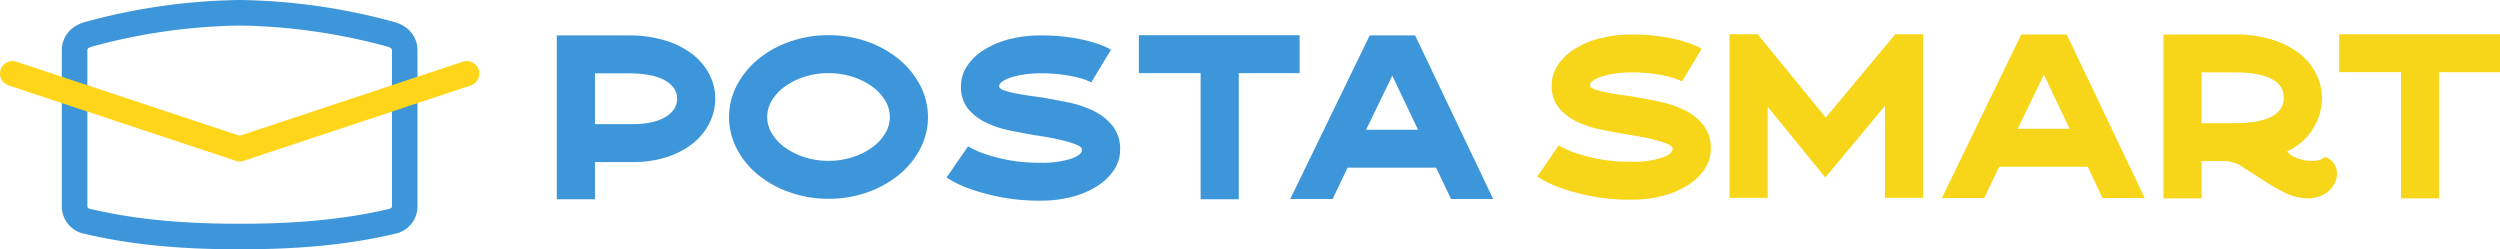<svg xmlns="http://www.w3.org/2000/svg" xmlns:xlink="http://www.w3.org/1999/xlink" width="851.018" height="84.862" viewBox="0 0 851.018 84.862">
  <defs>
    <clipPath id="clip-path">
      <path id="Tracciato_1460" data-name="Tracciato 1460" d="M205.646,5.451a30.363,30.363,0,0,0-8.563,3.633,18.713,18.713,0,0,0-5.7,5.469,12.324,12.324,0,0,0-2.072,6.9,11.623,11.623,0,0,0,2.39,7.62,17.761,17.761,0,0,0,6.1,4.711A34.732,34.732,0,0,0,206,36.5q4.5.92,8.721,1.635c1.169.162,2.639.4,4.425.718s3.5.69,5.177,1.121a32.772,32.772,0,0,1,4.342,1.394Q230.5,42.125,230.5,43q0,1.835-3.866,3.15a32.487,32.487,0,0,1-10.237,1.32,57.884,57.884,0,0,1-10.515-.837,59.34,59.34,0,0,1-7.808-1.953A32.351,32.351,0,0,1,191.7,41.9l-7.328,10.643q.158.081,2.35,1.348a37.942,37.942,0,0,0,6.252,2.688,76.138,76.138,0,0,0,9.919,2.614,68.219,68.219,0,0,0,13.5,1.189,41.813,41.813,0,0,0,10.754-1.314,29.793,29.793,0,0,0,8.565-3.664,19.2,19.2,0,0,0,5.7-5.5,12.16,12.16,0,0,0,2.069-6.814,12.6,12.6,0,0,0-2.588-8.2,18.92,18.92,0,0,0-6.533-5.1,36.3,36.3,0,0,0-8.645-2.866q-4.7-.958-8.92-1.674-1.677-.238-4.183-.6t-4.779-.795a25.646,25.646,0,0,1-3.905-1.036c-1.087-.4-1.635-.866-1.635-1.394a2.053,2.053,0,0,1,1.039-1.552,10.93,10.93,0,0,1,2.906-1.4,26.5,26.5,0,0,1,4.462-1.033,37.413,37.413,0,0,1,5.7-.4,53.611,53.611,0,0,1,7.646.477,52.874,52.874,0,0,1,5.421,1.036,23.782,23.782,0,0,1,4.3,1.6l-.079-.079L240.378,9a17.084,17.084,0,0,0-1.95-1,35.84,35.84,0,0,0-4.584-1.632,56.826,56.826,0,0,0-7.285-1.552,67.225,67.225,0,0,0-10.16-.675,41.689,41.689,0,0,0-10.754,1.314" transform="translate(-184.374 -4.137)" fill="#f7d518"/>
    </clipPath>
    <clipPath id="clip-path-2">
      <path id="Tracciato_1461" data-name="Tracciato 1461" d="M263.852,4.109,240.19,32.468,217.006,4.109h-9.559V59.8h12.984V28.8l19.6,24.061,20.312-24.382V59.8h12.987V4.109Z" transform="translate(-207.447 -4.109)" fill="#f7d518"/>
    </clipPath>
    <clipPath id="clip-path-3">
      <path id="Tracciato_1462" data-name="Tracciato 1462" d="M267.643,17.837l8.764,18.405H258.72Zm-7.731-13.7v.077l-27,55.607h14.418l5.1-10.674h30.112l5.1,10.674h14.335L275.447,4.214V4.137Z" transform="translate(-232.907 -4.137)" fill="#f7d518"/>
    </clipPath>
    <clipPath id="clip-path-4">
      <path id="Tracciato_1463" data-name="Tracciato 1463" d="M272.476,17.042h11.23q8.208,0,12.471,2.131t4.26,6.474q0,4.342-4.26,6.513t-12.471,2.168h-11.23Zm-12.987-12.9V59.9h12.987V47.234h8.378a10.811,10.811,0,0,1,5.548,1.992q3.155,1.992,6.743,4.342a79.515,79.515,0,0,0,7.507,4.339,17.054,17.054,0,0,0,7.822,1.992,10.617,10.617,0,0,0,6.383-1.791,8.776,8.776,0,0,0,3.306-4.183,6.777,6.777,0,0,0-.043-4.74,5.775,5.775,0,0,0-3.664-3.386,4.927,4.927,0,0,1-2.989,1.277,13.03,13.03,0,0,1-3.914-.122,13.622,13.622,0,0,1-3.633-1.195,5.5,5.5,0,0,1-2.313-1.873,16.356,16.356,0,0,0,3.272-1.833,19.421,19.421,0,0,0,3.911-3.621,21.309,21.309,0,0,0,3.272-5.458,18.544,18.544,0,0,0,1.359-7.328,18.086,18.086,0,0,0-1.919-8.049,20.276,20.276,0,0,0-5.622-6.891,28.644,28.644,0,0,0-9.255-4.779,41.946,41.946,0,0,0-12.885-1.791Z" transform="translate(-259.489 -4.137)" fill="#f7d518"/>
    </clipPath>
    <clipPath id="clip-path-5">
      <path id="Tracciato_1464" data-name="Tracciato 1464" d="M280.57,4.109v12.9H301.6V59.952h12.987V17.012H335.3V4.109Z" transform="translate(-280.57 -4.109)" fill="#f7d518"/>
    </clipPath>
  </defs>
  <g id="Raggruppa_4688" data-name="Raggruppa 4688" transform="translate(-140.418 -353.521)">
    <g id="Raggruppa_4667" data-name="Raggruppa 4667">
      <path id="Tracciato_1453" data-name="Tracciato 1453" d="M91.039,4.249a41.869,41.869,0,0,1,12.885,1.794,28.729,28.729,0,0,1,9.255,4.779,20.483,20.483,0,0,1,5.622,6.851,17.942,17.942,0,0,1,1.916,8.086,18.53,18.53,0,0,1-1.876,8.128,20.417,20.417,0,0,1-5.469,6.888,27.623,27.623,0,0,1-8.818,4.779,36.637,36.637,0,0,1-11.931,1.794H79.769V60.015H66.785V4.249ZM92.6,34.444q7.007,0,11.071-2.373t4.064-6.312q0-3.938-4.263-6.272T91,17.154H79.769v17.29Z" transform="translate(263.176 361.331)" fill="#3d96da"/>
      <path id="Tracciato_1454" data-name="Tracciato 1454" d="M121.345,4.221A38.922,38.922,0,0,1,134.5,6.412a35.33,35.33,0,0,1,10.728,5.974,28.736,28.736,0,0,1,7.257,8.883,23.29,23.29,0,0,1,0,21.669,28.266,28.266,0,0,1-7.257,8.844A35.8,35.8,0,0,1,134.5,57.716a38.852,38.852,0,0,1-13.157,2.191,39.188,39.188,0,0,1-13.2-2.191,35.7,35.7,0,0,1-10.768-5.934,28.266,28.266,0,0,1-7.257-8.844,23.29,23.29,0,0,1,0-21.669,28.736,28.736,0,0,1,7.257-8.883,35.24,35.24,0,0,1,10.768-5.974,39.258,39.258,0,0,1,13.2-2.191M121.3,47a26.306,26.306,0,0,0,8.006-1.2,23.818,23.818,0,0,0,6.653-3.233,16.408,16.408,0,0,0,4.541-4.754,10.73,10.73,0,0,0,0-11.5,16.372,16.372,0,0,0-4.541-4.754,23.818,23.818,0,0,0-6.653-3.233,27.359,27.359,0,0,0-16.013,0,23.817,23.817,0,0,0-6.653,3.233,16.373,16.373,0,0,0-4.541,4.754,10.73,10.73,0,0,0,0,11.5,16.408,16.408,0,0,0,4.541,4.754A23.817,23.817,0,0,0,113.3,45.8,26.306,26.306,0,0,0,121.3,47" transform="translate(301.149 361.279)" fill="#3d96da"/>
      <path id="Tracciato_1455" data-name="Tracciato 1455" d="M145.945,25.359q4.223.715,8.926,1.674A35.966,35.966,0,0,1,163.51,29.9a18.9,18.9,0,0,1,6.533,5.1,12.592,12.592,0,0,1,2.588,8.208,12.171,12.171,0,0,1-2.069,6.811,19.143,19.143,0,0,1-5.7,5.495,29.606,29.606,0,0,1-8.565,3.667,41.689,41.689,0,0,1-10.754,1.314,68.454,68.454,0,0,1-13.5-1.189,75.84,75.84,0,0,1-9.919-2.611A38.424,38.424,0,0,1,115.869,54q-2.188-1.264-2.347-1.345l7.328-10.646a32.3,32.3,0,0,0,6.372,2.79,59.909,59.909,0,0,0,7.808,1.953,57.94,57.94,0,0,0,10.518.834,32.509,32.509,0,0,0,10.237-1.317q3.861-1.311,3.863-3.15c0-.585-.61-1.132-1.831-1.635a32.04,32.04,0,0,0-4.342-1.4q-2.512-.639-5.18-1.115t-4.419-.721q-4.227-.715-8.727-1.635a34.623,34.623,0,0,1-8.2-2.713,17.816,17.816,0,0,1-6.1-4.708,11.641,11.641,0,0,1-2.39-7.623,12.317,12.317,0,0,1,2.072-6.905,18.687,18.687,0,0,1,5.7-5.463,30.355,30.355,0,0,1,8.563-3.636,41.711,41.711,0,0,1,10.756-1.314,67.093,67.093,0,0,1,10.155.675,56.677,56.677,0,0,1,7.291,1.555,35.5,35.5,0,0,1,4.581,1.632,16.6,16.6,0,0,1,1.953.993l-6.692,11.077.079.077a23.769,23.769,0,0,0-4.3-1.592,52.217,52.217,0,0,0-13.067-1.516,37.412,37.412,0,0,0-5.7.4,26.756,26.756,0,0,0-4.462,1.036,11.022,11.022,0,0,0-2.906,1.394,2.045,2.045,0,0,0-1.036,1.552c0,.534.542,1,1.632,1.4a25.738,25.738,0,0,0,3.905,1.036q2.269.434,4.777.795c1.674.241,3.068.437,4.183.6" transform="translate(349.084 361.331)" fill="#3d96da"/>
      <path id="Tracciato_1456" data-name="Tracciato 1456" d="M191.325,17.128H170.61V60.066H157.626V17.128H136.6V4.22h54.73Z" transform="translate(391.495 361.278)" fill="#3d96da"/>
      <path id="Tracciato_1457" data-name="Tracciato 1457" d="M209.486,59.936l-5.1-10.677H174.274l-5.1,10.677h-14.42l27-55.607V4.249H197.3v.079l26.531,55.607Zm-20-41.984-8.923,18.4h17.687Z" transform="translate(424.876 361.331)" fill="#3d96da"/>
      <path id="Tracciato_1458" data-name="Tracciato 1458" d="M67.953,8.7a201.137,201.137,0,0,1,50.342,7.18c.735.213,1.5.534,1.5,1.169V70.24c0,.619-.6.789-1.059.9-16.983,3.965-33.867,5.026-50.782,5.026s-33.8-1.061-50.785-5.026c-.463-.108-1.059-.278-1.059-.9V17.046c0-.636.763-.956,1.5-1.169A201.159,201.159,0,0,1,67.953,8.7m0-8.7A208.961,208.961,0,0,0,15.212,7.518c-5.747,1.649-7.8,6-7.8,9.528V70.24a9.523,9.523,0,0,0,7.776,9.366c15.573,3.636,31.841,5.256,52.76,5.256s37.185-1.621,52.76-5.256a9.526,9.526,0,0,0,7.776-9.366V17.046c0-3.525-2.049-7.881-7.8-9.528A208.939,208.939,0,0,0,67.953,0" transform="translate(154.049 353.521)" fill="#3d96da"/>
      <g id="Raggruppa_4654" data-name="Raggruppa 4654" transform="translate(663.691 365.262)" clip-path="url(#clip-path)">
        <rect id="Rettangolo_154" data-name="Rettangolo 154" width="59.112" height="56.243" transform="translate(0 0.001)" fill="#f7d518"/>
      </g>
      <g id="Raggruppa_4656" data-name="Raggruppa 4656" transform="translate(729.175 365.184)" clip-path="url(#clip-path-2)">
        <rect id="Rettangolo_155" data-name="Rettangolo 155" width="65.884" height="55.687" fill="#f7d518"/>
      </g>
      <g id="Raggruppa_4658" data-name="Raggruppa 4658" transform="translate(801.433 365.262)" clip-path="url(#clip-path-3)">
        <rect id="Rettangolo_156" data-name="Rettangolo 156" width="69.065" height="55.684" transform="translate(0 0.001)" fill="#f7d518"/>
      </g>
      <g id="Raggruppa_4660" data-name="Raggruppa 4660" transform="translate(876.876 365.262)" clip-path="url(#clip-path-4)">
        <rect id="Rettangolo_157" data-name="Rettangolo 157" width="59.231" height="55.763" transform="translate(0 0.001)" fill="#f7d518"/>
      </g>
      <g id="Raggruppa_4662" data-name="Raggruppa 4662" transform="translate(936.706 365.184)" clip-path="url(#clip-path-5)">
        <rect id="Rettangolo_158" data-name="Rettangolo 158" width="54.73" height="55.843" fill="#f7d518"/>
      </g>
      <path id="Tracciato_1467" data-name="Tracciato 1467" d="M157.566,7.542,81.584,32.752,5.6,7.542a4.257,4.257,0,0,0-5.381,2.7A4.174,4.174,0,0,0,0,11.515v.136a4.262,4.262,0,0,0,2.918,3.973L80.242,41.278a4.232,4.232,0,0,0,2.685,0l77.321-25.654a4.258,4.258,0,1,0-2.682-8.083" transform="translate(140.418 366.981)" fill="#ffd519"/>
    </g>
  </g>
</svg>
